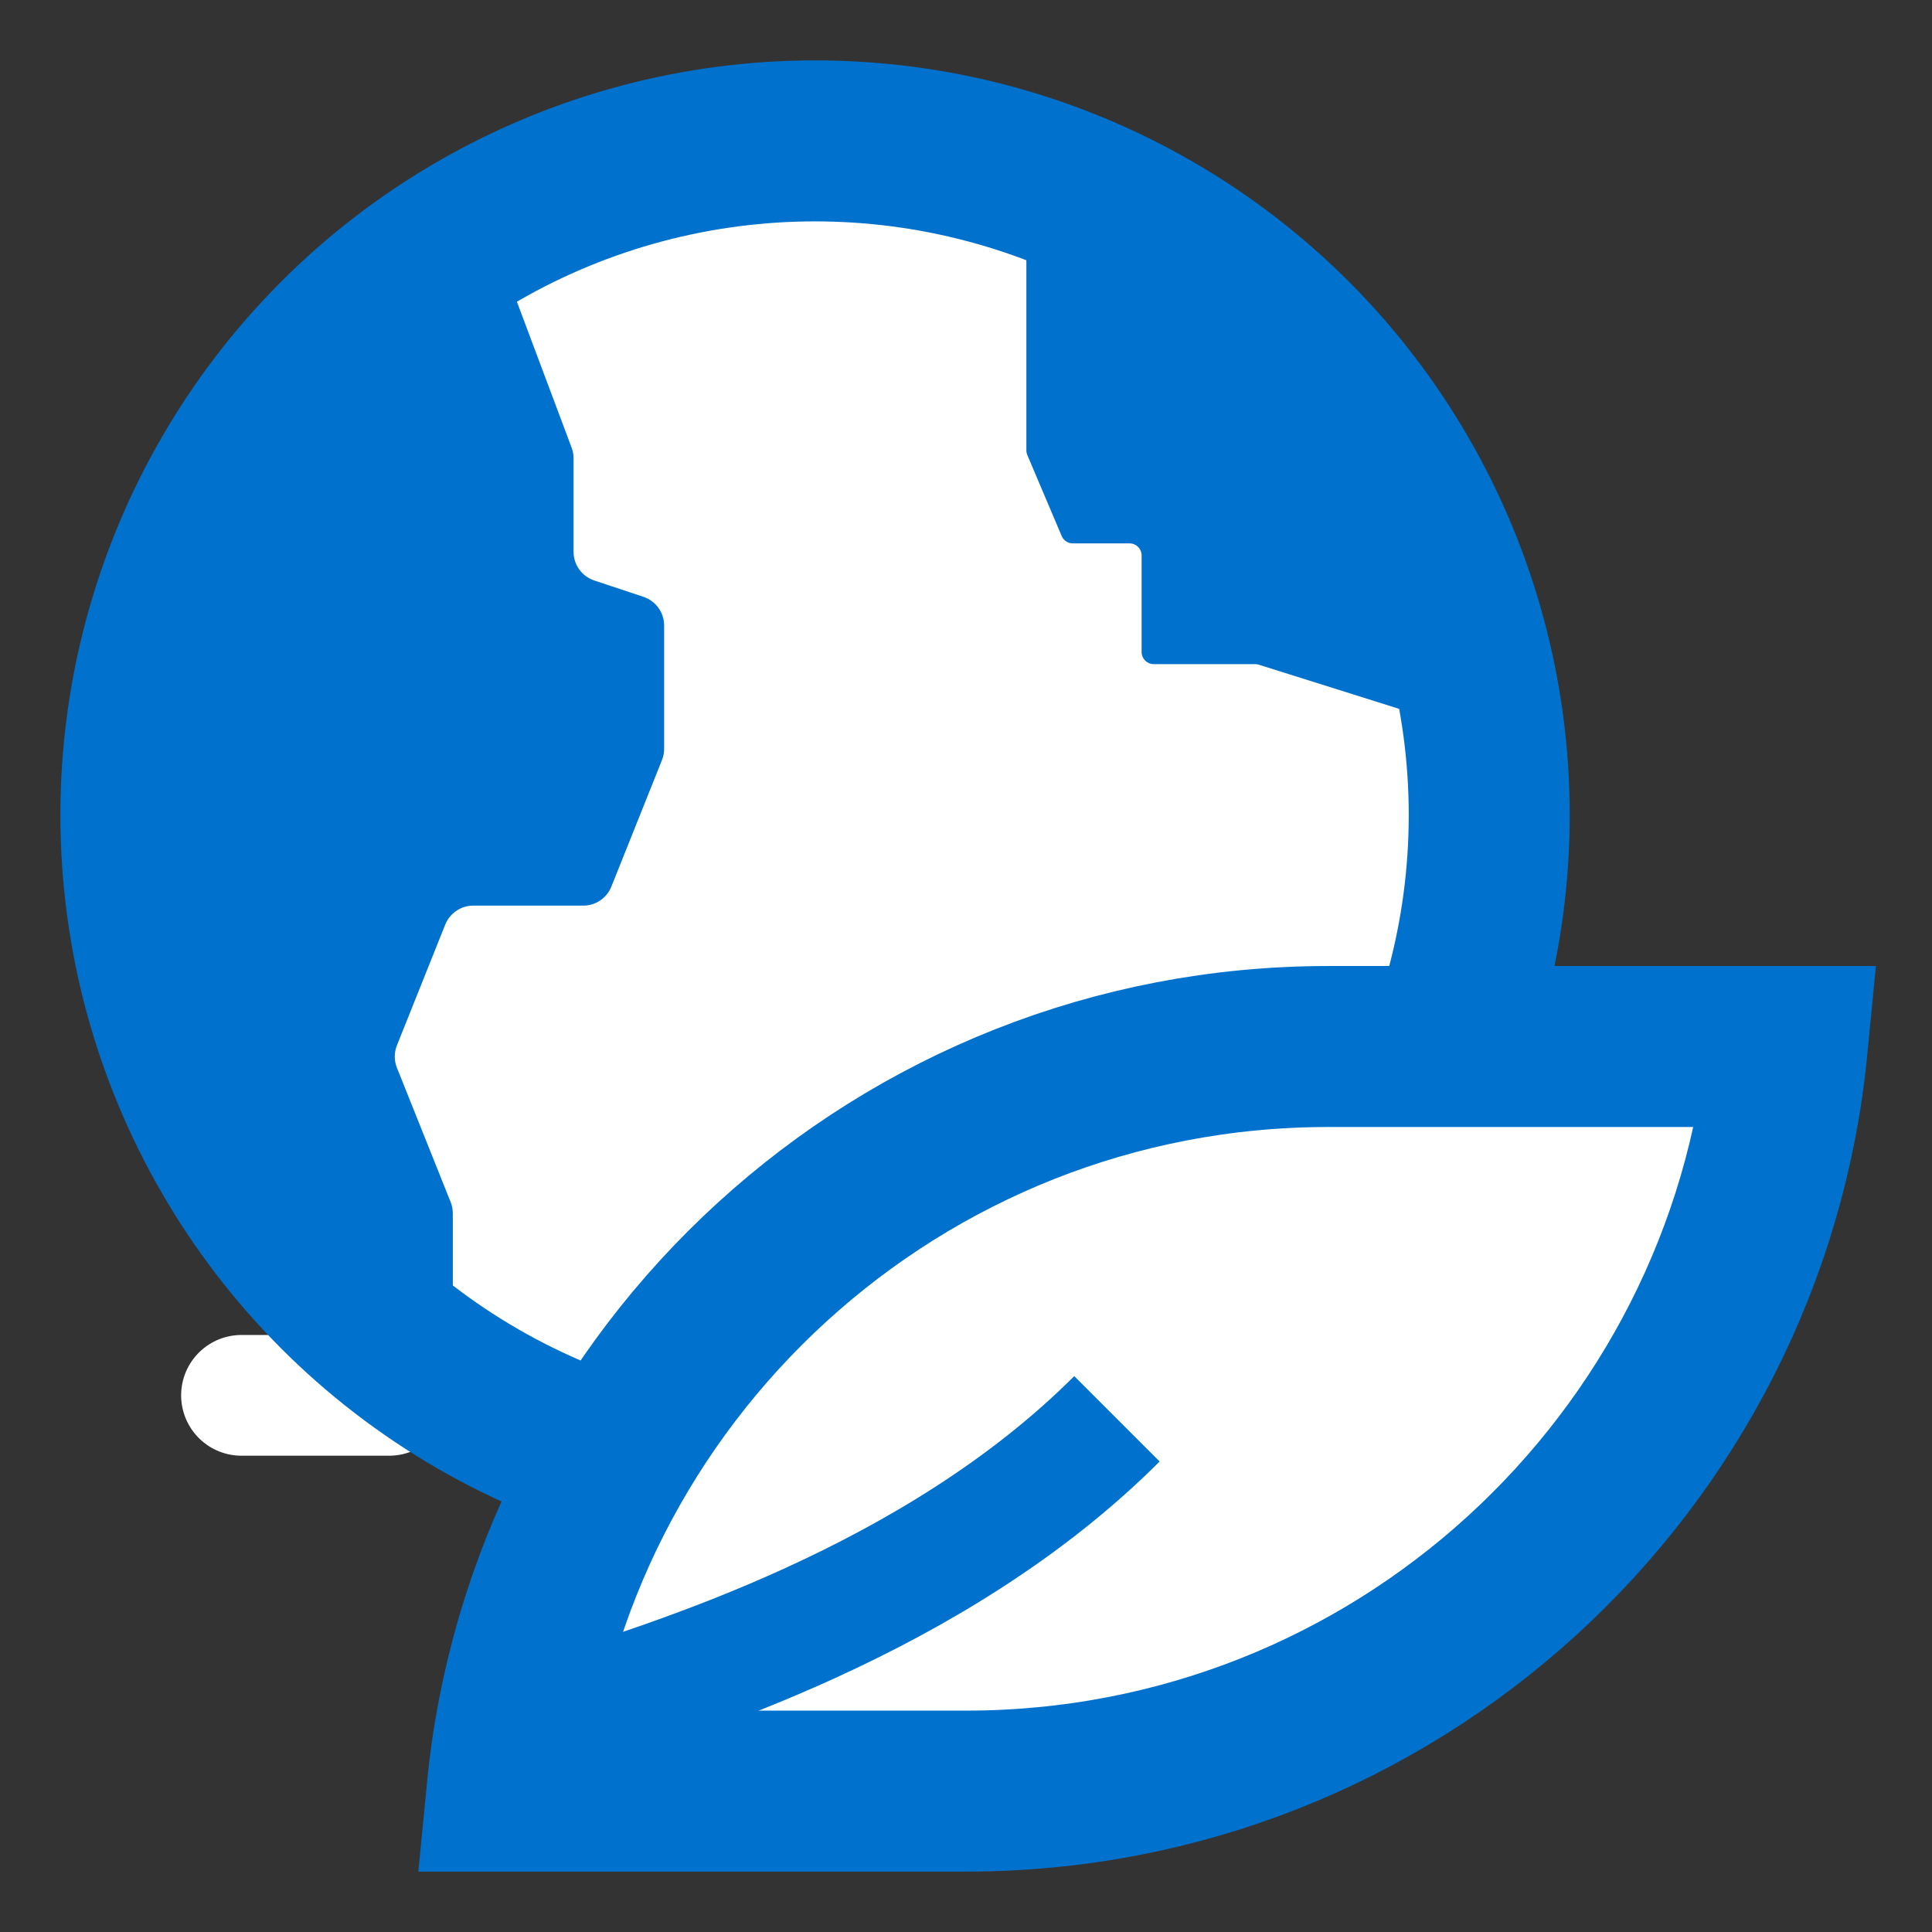 <svg xmlns="http://www.w3.org/2000/svg" width="40" height="40" viewBox="0 0 40 40" fill="none">
  <rect x="0" y="0" width="40" height="40" fill="#333333" stroke="none"/>
  <path d="M8.056 28.889L5 28.889" stroke="white" stroke-width="2.5" stroke-linecap="round" stroke-linejoin="round"/>
  <path d="M7.75 23.695L5.306 23.695" stroke="white" stroke-width="2.5" stroke-linecap="round" stroke-linejoin="round"/>
  <circle cx="16.875" cy="16.875" r="13.958" fill="white" stroke="#0072CE" stroke-width="3.333"/>
  <path d="M9.323 5.39L8.809 6.161C8.77 6.22 8.721 6.272 8.664 6.314L6.348 8.052C6.283 8.1 6.229 8.161 6.187 8.23L4.417 11.179C4.389 11.226 4.367 11.277 4.352 11.329L3.157 15.513C3.136 15.587 3.129 15.664 3.136 15.741L3.73 22.275C3.743 22.42 3.807 22.557 3.91 22.66L8.308 27.058C8.702 27.452 9.375 27.173 9.375 26.616V25.12C9.375 25.041 9.36 24.962 9.33 24.888L8.218 22.107C8.158 21.958 8.158 21.792 8.218 21.643L9.218 19.143C9.313 18.906 9.543 18.75 9.798 18.75H12.077C12.332 18.75 12.562 18.594 12.657 18.357L13.705 15.737C13.735 15.663 13.75 15.584 13.75 15.505V12.95C13.75 12.681 13.578 12.443 13.323 12.357L12.302 12.018C12.047 11.932 11.875 11.694 11.875 11.425V9.488C11.875 9.413 11.861 9.339 11.835 9.269L10.428 5.517C10.249 5.04 9.606 4.966 9.323 5.39Z" fill="#0072CE"/>
  <path d="M37.003 21.667L27.5 21.667C18.627 21.667 11.335 28.431 10.497 37.083L20 37.083C28.873 37.083 36.165 30.319 37.003 21.667Z" fill="white" stroke="#0072CE" stroke-width="3.333"/>
  <path d="M21.25 9.324V6.25V4.181C21.25 3.989 21.457 3.869 21.624 3.964L25.602 6.237C25.617 6.246 25.632 6.256 25.645 6.268L28.353 8.699C28.389 8.732 28.416 8.776 28.428 8.824L29.889 14.565C29.938 14.755 29.759 14.924 29.572 14.866L26.059 13.761C26.035 13.754 26.01 13.75 25.984 13.75H23.886C23.748 13.75 23.636 13.638 23.636 13.5V11.5C23.636 11.362 23.524 11.25 23.386 11.25H22.211C22.111 11.25 22.02 11.19 21.981 11.098L21.27 9.422C21.257 9.391 21.25 9.358 21.25 9.324Z" fill="#0072CE"/>
  <path d="M11.25 35.625C13.958 34.792 19.375 33.125 23.125 29.375" stroke="#0072CE" stroke-width="2.5"/>
</svg>